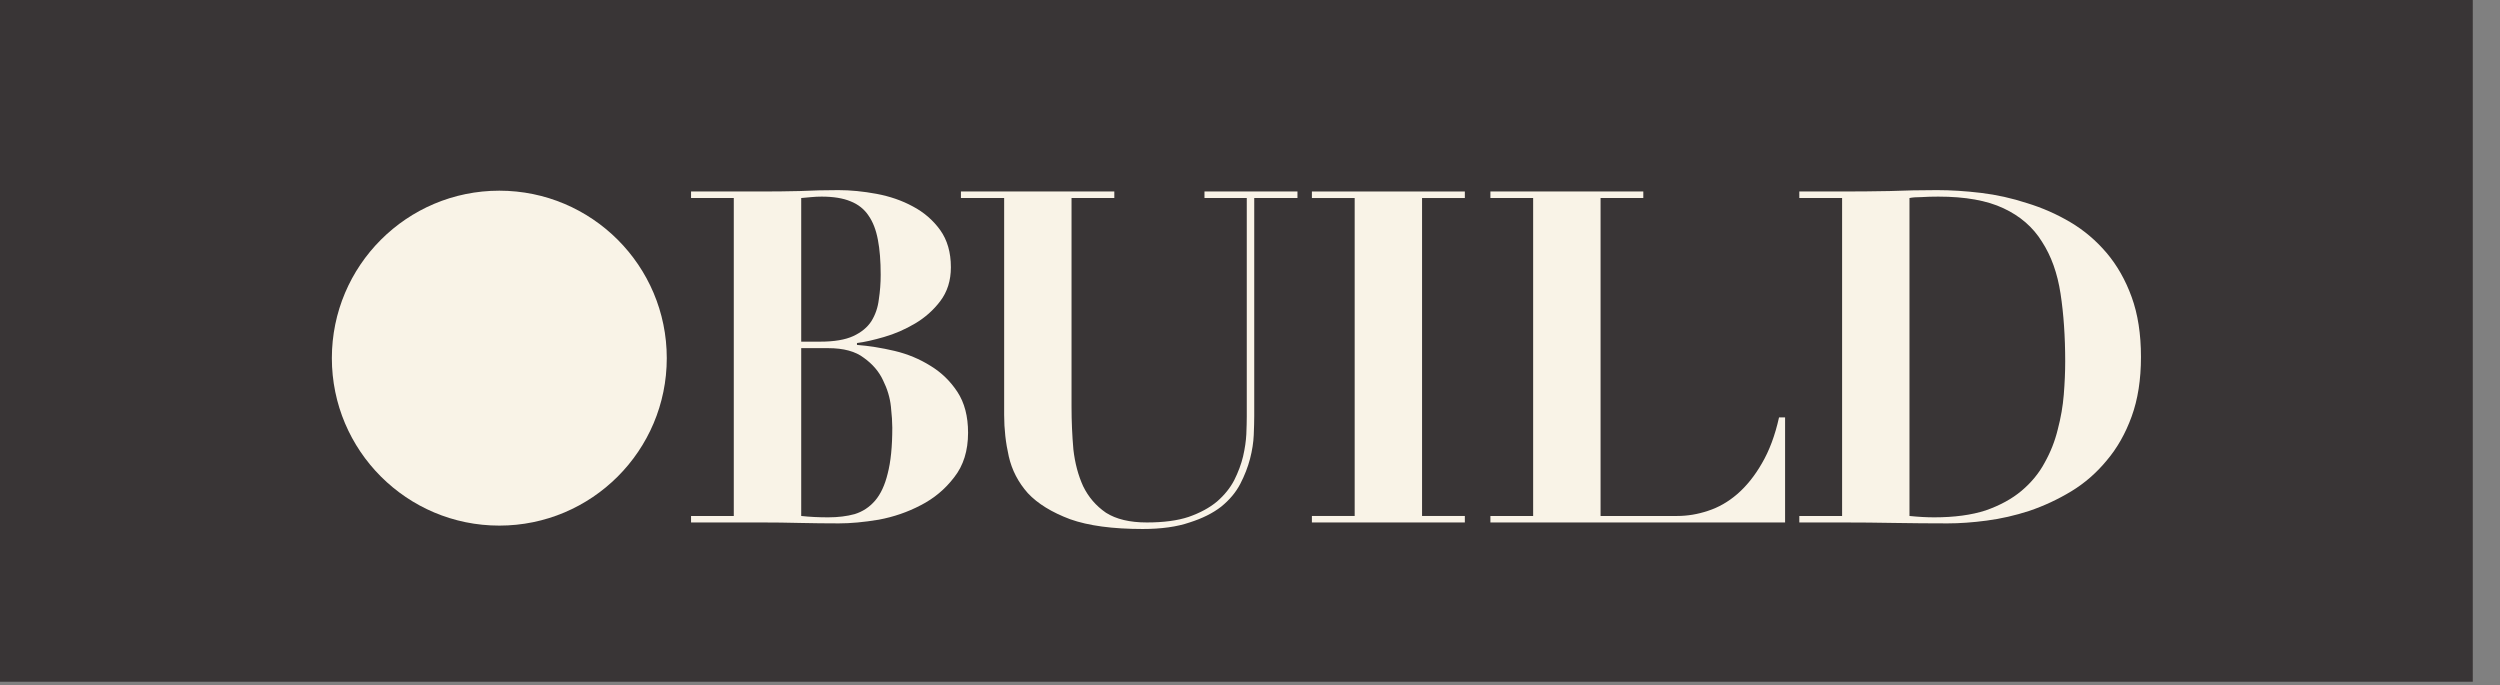 <svg width="62" height="17" viewBox="0 0 62 17" fill="none" xmlns="http://www.w3.org/2000/svg">
<rect x="0" y="0" width="62" height="17" fill="#808080" stroke="none"/>
<rect width="61.325" height="16.907" fill="#393536"/>
<path d="M19.87 8.473H20.342C20.688 8.473 20.961 8.427 21.161 8.335C21.361 8.242 21.511 8.119 21.61 7.966C21.71 7.804 21.772 7.624 21.795 7.424C21.826 7.224 21.841 7.02 21.841 6.813C21.841 6.475 21.818 6.187 21.772 5.948C21.726 5.702 21.649 5.503 21.541 5.349C21.434 5.187 21.284 5.068 21.092 4.992C20.907 4.915 20.669 4.876 20.377 4.876C20.293 4.876 20.208 4.88 20.123 4.888C20.039 4.895 19.954 4.903 19.87 4.911V8.473ZM19.87 12.796C20.077 12.819 20.3 12.83 20.538 12.83C20.784 12.83 21.003 12.803 21.195 12.75C21.395 12.688 21.564 12.577 21.703 12.415C21.841 12.254 21.945 12.031 22.014 11.747C22.091 11.455 22.129 11.074 22.129 10.605C22.129 10.475 22.118 10.302 22.095 10.087C22.072 9.864 22.006 9.645 21.899 9.43C21.799 9.215 21.641 9.03 21.426 8.876C21.218 8.715 20.923 8.634 20.538 8.634H19.87V12.796ZM18.198 4.911H17.138V4.749H18.878C19.201 4.749 19.52 4.746 19.835 4.738C20.15 4.723 20.469 4.715 20.792 4.715C21.092 4.715 21.407 4.746 21.737 4.807C22.068 4.869 22.367 4.972 22.636 5.118C22.913 5.264 23.14 5.46 23.317 5.706C23.493 5.952 23.582 6.26 23.582 6.628C23.582 6.959 23.493 7.239 23.317 7.47C23.148 7.693 22.94 7.877 22.694 8.023C22.448 8.169 22.191 8.281 21.922 8.358C21.66 8.434 21.438 8.484 21.253 8.507V8.554C21.553 8.577 21.864 8.627 22.187 8.703C22.51 8.78 22.805 8.903 23.075 9.072C23.343 9.234 23.566 9.449 23.743 9.718C23.92 9.987 24.008 10.325 24.008 10.732C24.008 11.178 23.893 11.547 23.662 11.839C23.439 12.131 23.163 12.362 22.832 12.531C22.51 12.7 22.164 12.819 21.795 12.888C21.426 12.95 21.096 12.98 20.803 12.98C20.481 12.98 20.158 12.976 19.835 12.969C19.52 12.961 19.201 12.957 18.878 12.957H17.138V12.796H18.198V4.911Z" fill="#F9F3E7"/>
<path d="M23.831 4.749H27.635V4.911H26.574V10.087C26.574 10.448 26.59 10.802 26.62 11.147C26.659 11.486 26.739 11.789 26.862 12.058C26.993 12.327 27.181 12.546 27.427 12.715C27.681 12.877 28.019 12.957 28.442 12.957C28.857 12.957 29.203 12.911 29.479 12.819C29.764 12.719 29.998 12.592 30.182 12.438C30.367 12.277 30.509 12.1 30.609 11.908C30.709 11.708 30.782 11.512 30.828 11.32C30.874 11.12 30.901 10.936 30.909 10.767C30.916 10.59 30.92 10.444 30.92 10.329V4.911H29.871V4.749H32.177V4.911H31.105V10.317C31.105 10.44 31.101 10.598 31.093 10.79C31.085 10.974 31.055 11.17 31.001 11.378C30.947 11.585 30.866 11.793 30.759 12C30.651 12.208 30.494 12.396 30.286 12.565C30.079 12.727 29.817 12.857 29.502 12.957C29.187 13.065 28.799 13.119 28.338 13.119C27.593 13.119 26.993 13.038 26.54 12.877C26.086 12.707 25.736 12.492 25.491 12.231C25.252 11.962 25.095 11.658 25.018 11.32C24.941 10.982 24.903 10.64 24.903 10.294V4.911H23.831V4.749Z" fill="#F9F3E7"/>
<path d="M32.535 4.749H36.328V4.911H35.267V12.796H36.328V12.957H32.535V12.796H33.596V4.911H32.535V4.749Z" fill="#F9F3E7"/>
<path d="M36.962 4.749H40.754V4.911H39.694V12.796H41.596C41.85 12.796 42.103 12.754 42.357 12.669C42.618 12.585 42.86 12.446 43.083 12.254C43.314 12.054 43.517 11.801 43.694 11.493C43.879 11.178 44.021 10.798 44.12 10.352H44.27V12.957H36.962V12.796H38.022V4.911H36.962V4.749Z" fill="#F9F3E7"/>
<path d="M47.355 12.796C47.578 12.819 47.782 12.83 47.966 12.83C48.466 12.83 48.892 12.773 49.246 12.658C49.599 12.534 49.895 12.373 50.133 12.173C50.379 11.966 50.571 11.731 50.71 11.47C50.856 11.209 50.963 10.936 51.032 10.652C51.109 10.36 51.159 10.071 51.182 9.787C51.205 9.495 51.217 9.222 51.217 8.969C51.217 8.346 51.178 7.785 51.102 7.286C51.025 6.778 50.871 6.348 50.641 5.994C50.418 5.633 50.099 5.357 49.684 5.164C49.276 4.972 48.738 4.876 48.07 4.876C47.916 4.876 47.778 4.88 47.655 4.888C47.532 4.888 47.432 4.895 47.355 4.911V12.796ZM45.684 4.911H44.623V4.749H45.684C46.075 4.749 46.468 4.746 46.859 4.738C47.251 4.723 47.643 4.715 48.035 4.715C48.381 4.715 48.746 4.738 49.13 4.784C49.515 4.83 49.895 4.915 50.272 5.038C50.648 5.153 51.006 5.31 51.344 5.51C51.682 5.71 51.982 5.964 52.243 6.271C52.504 6.579 52.712 6.944 52.865 7.366C53.019 7.789 53.096 8.285 53.096 8.853C53.096 9.414 53.019 9.906 52.865 10.329C52.712 10.752 52.504 11.117 52.243 11.424C51.989 11.731 51.697 11.985 51.367 12.185C51.036 12.385 50.691 12.546 50.329 12.669C49.976 12.784 49.622 12.865 49.269 12.911C48.923 12.957 48.6 12.98 48.3 12.98C47.862 12.98 47.424 12.976 46.986 12.969C46.556 12.961 46.122 12.957 45.684 12.957H44.623V12.796H45.684V4.911Z" fill="#F9F3E7"/>
<path d="M16.536 8.882C16.536 11.175 14.676 13.035 12.383 13.035C10.09 13.035 8.23 11.175 8.23 8.882C8.23 6.589 10.09 4.729 12.383 4.729C14.676 4.729 16.536 6.589 16.536 8.882Z" fill="#F9F3E7"/>
</svg>
